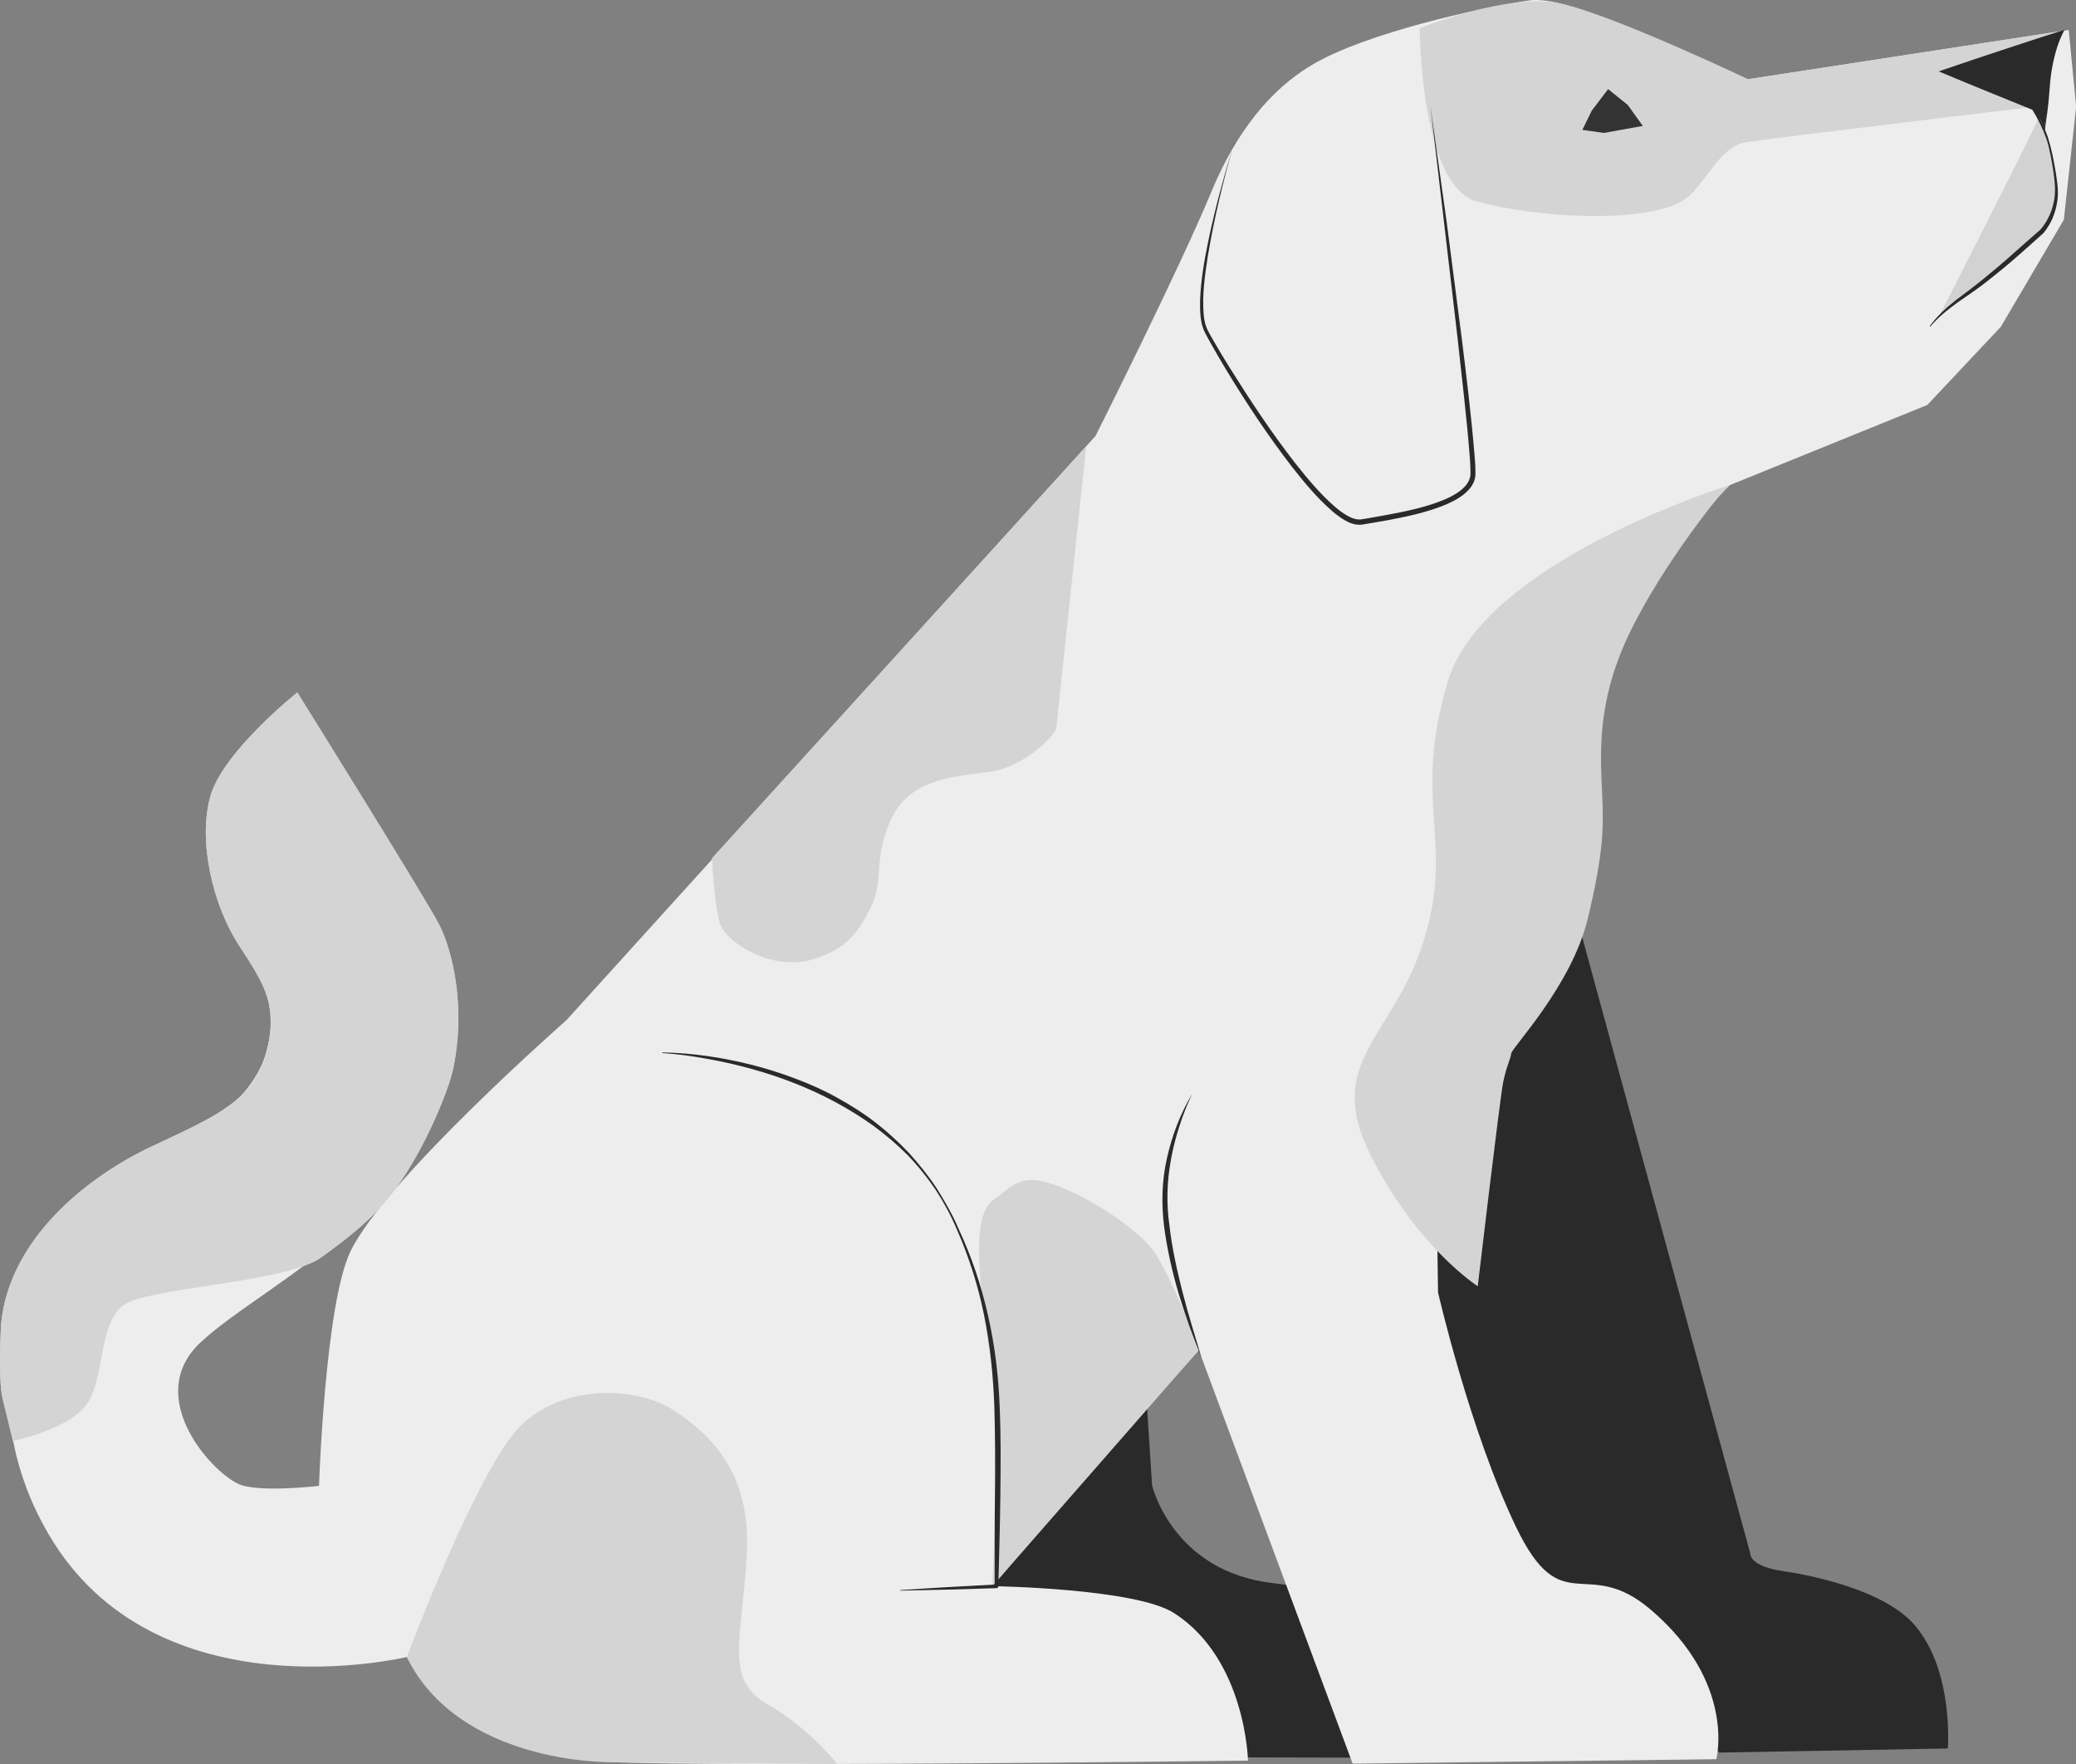<?xml version="1.0" encoding="UTF-8"?>
<svg id="a" data-name="Layer 16" xmlns="http://www.w3.org/2000/svg" viewBox="0 0 384.86 327.01">
  <rect x="0" y="0" width="384.86" height="327.01" fill="#808080" stroke="none"/>
  <defs>
    <style>
      .b {
        fill: #2a2a2a;
      }

      .c {
        fill: #333;
      }

      .d {
        fill: #ededed;
      }

      .e {
        fill: #d4d4d4;
      }

      .f {
        fill: #d2d2d2;
      }
    </style>
  </defs>
  <path class="b" d="M211.93,249.76l1.65,25.56s3.74,16.01,22.47,18.14,26.59,9.69,26.59,9.69l2.83,22.68-47.94-.11-43.93-16.39,7.83-39.99,30.51-19.58Z"/>
  <path class="b" d="M289.89,161.13l34.6,126.87s-.27,2.34,6.27,3.26c2.96.42,18.25,2.98,24.25,10.04,7.25,8.54,6.08,22.8,6.08,22.8l-42.37.76-18.81-19.31-28.33-8.78s-13.29-41.37-14.29-47.39,1.76-53.91,1.76-53.91l30.84-34.35Z"/>
  <path class="e" d="M2.4,267.1s11.01-2.24,13.98-7.25,2-14.3,6.32-17.79,30.51-4.17,37.07-9.14c2.93-2.22,9.06-6.32,13.67-12.71,5.7-7.9,9.75-18.35,10.52-21.88,2.47-11.37.02-22.07-2.66-27.17s-26.18-42.81-26.18-42.81c0,0-13.88,11.04-16.15,19.33s.46,20.09,5.34,27.56,7.46,11.52,4.95,20.18-9.1,11.44-21.07,17.05S1.72,229.6.21,245.35c0,0-.61,10.12.26,13.85l1.93,7.9Z"/>
  <path class="d" d="M383.48,5.56l-62.86,9.66S292.99-1.37,283.41.09s-29.93,6-39.88,11.76c-5.74,3.32-13.22,9.83-19.03,23.87s-21.41,45.1-21.41,45.1l-98.09,108.29s-33.8,29.68-40.08,42.96c-4.67,9.88-5.78,43.35-5.78,43.35,0,0-11.29,1.34-14.95-.36-5.39-2.5-17.53-16.41-7.01-26.23,12.65-11.83,45.93-25.01,44.74-58.58-.5-14.1-11.93-33.18-17.49-41.47s-9.84-17.86-9.84-17.86c0,0-13.62,5.74-15.49,22.77s14.35,24.74,10.48,40.63-29.93,22.79-38.62,33.62-15.15,33.93-1.92,56.5c19.92,33.98,66.41,22.69,66.41,22.69,0,0,18.52,16.87,34.27,19.22,9.59,1.43,121.64,0,121.64,0,0,0-.38-18.75-13.67-27.33-7.16-4.63-33.71-5.01-33.71-5.01l20.6-24.13,17.67-19.6,28.51,76.63,67.42-.82s3.73-14.13-12.11-27.68c-12.08-10.33-16.49,2.44-25.07-15.48s-14.41-43.38-14.41-43.38l-.12-8.4,6.3,4.52,6.58-44.61s10.88-15.31,13.08-21.11c3.56-9.38,1.22-27.6,1.22-27.6,0,0,5.55-21.13,8.32-27.85,4.1-9.98,18.69-24.57,18.69-24.57l36.63-14.86,13.63-14.49,11.69-19.86,2.28-20.96-1.38-14.21Z"/>
  <path class="e" d="M320.62,89.93s-45.44,14-52.18,36.29c-6.74,22.29,1.17,29.38-4.35,47.67-5.53,18.29-18.69,22.68-10.14,39.94,8.55,17.25,20,24.59,20,24.59,0,0,4.09-34.63,4.7-37.73s1.38-4.32,1.52-5.44,11.23-12.58,14.2-25.05c2.98-12.47,2.92-16.97,2.64-23.19-.33-7.24-1-16.72,4.8-29.06,6.28-13.36,18.32-28.1,18.81-28.03Z"/>
  <path class="e" d="M263.19,5.25s.1,29.22,10.62,32.1,29.85,4.18,37.68.13c4.47-2.31,6.77-10.31,12.32-11.14s52.28-6.43,52.28-6.43l6.45-14.21-58.48,8.98s-24.76-11.81-34.63-13.99-26.24,4.56-26.24,4.56Z"/>
  <polygon class="c" points="298.12 16.52 295.11 20.48 293.34 24.08 297.35 24.64 304.55 23.34 301.77 19.46 298.12 16.52"/>
  <path class="b" d="M228.84,26.27c-2.01,7.01-3.76,14.11-4.94,21.29-.55,3.58-1.07,7.23-.75,10.81.09.89.25,1.77.6,2.55.37.79.85,1.59,1.29,2.37.91,1.58,1.85,3.13,2.81,4.68,3.86,6.17,7.88,12.27,12.35,17.99,2.25,2.84,4.59,5.65,7.31,8,.68.58,1.39,1.12,2.14,1.56.74.44,1.56.77,2.31.77.33.03.86-.12,1.29-.17l1.35-.23,2.69-.48c3.56-.67,7.14-1.41,10.45-2.79,1.62-.7,3.24-1.58,4.23-2.93.46-.7.71-1.41.63-2.33,0-.87-.06-1.78-.13-2.69-.55-7.25-1.46-14.5-2.23-21.75l-5.09-43.47,3.04,21.68,2.81,21.71c.9,7.24,1.78,14.48,2.38,21.78.07.91.15,1.82.14,2.77,0,.24.02.47,0,.71-.04.25-.05.51-.14.76-.12.5-.38.95-.65,1.37-1.2,1.62-2.94,2.52-4.62,3.27-3.44,1.44-7.05,2.2-10.64,2.89l-2.7.47-1.35.23-.67.11c-.21.05-.47.07-.75.07-1.08,0-2.01-.43-2.82-.91-.82-.49-1.56-1.06-2.27-1.67-2.8-2.44-5.14-5.29-7.4-8.16-4.47-5.8-8.52-11.9-12.29-18.15-.94-1.57-1.87-3.14-2.76-4.74-.44-.81-.9-1.58-1.29-2.45-.39-.9-.54-1.83-.62-2.76-.16-1.85-.06-3.7.12-5.52.18-1.82.45-3.64.78-5.43,1.34-7.19,3.26-14.24,5.42-21.21Z"/>
  <path class="e" d="M201.39,82.69s-5.5,51.22-5.55,52.23-5.65,7.39-12.88,8.23-14.61,1.63-17.88,8.94-1.13,10.98-3.58,15.95-4.75,7.92-10.71,9.76c-7.43,2.3-15.73-2.82-17.16-6.24-1.21-2.91-1.64-12.5-1.64-12.5l69.4-76.37Z"/>
  <path class="e" d="M222.22,250.29s-3.82-11.09-7.96-17.81c-2.59-4.2-13.45-11.75-21.09-13.53-4.59-1.07-6.55,1.86-8.98,3.45-6.49,4.26.8,32.57.8,40.41s-1.03,31.21-1.03,31.21l38.27-43.74Z"/>
  <path class="b" d="M122.81,195.08c5.61.09,11.2.95,16.65,2.32,2.72.7,5.41,1.55,8.04,2.55,2.63,1,5.22,2.13,7.68,3.51,2.47,1.36,4.86,2.86,7.1,4.59,2.22,1.73,4.31,3.63,6.25,5.68,1.88,2.1,3.65,4.28,5.19,6.64,1.47,2.39,2.9,4.82,3.99,7.41,4.78,10.17,7.16,21.41,7.6,32.64.26,5.62.21,11.22.14,16.82-.05,5.61-.25,11.21-.37,16.81,0,.18-.15.33-.33.33l-8.91.27c-2.97.08-5.94.12-8.91.19-.03,0-.05-.02-.05-.05,0-.03.02-.05.05-.05,2.97-.19,5.93-.4,8.9-.56l8.9-.48-.33.33c.02-5.6-.04-11.19.05-16.79.06-5.59.05-11.2-.12-16.77-.23-5.57-.76-11.14-1.88-16.6-1.1-5.47-2.79-10.82-5.04-15.93-1.08-2.58-2.42-5.04-3.94-7.38-1.56-2.31-3.31-4.49-5.25-6.49-1.97-1.97-4.1-3.78-6.34-5.42-2.26-1.62-4.63-3.08-7.08-4.4-4.9-2.62-10.13-4.65-15.5-6.12-2.68-.75-5.41-1.37-8.16-1.86-2.75-.5-5.52-.9-8.31-1.07-.03,0-.05-.02-.05-.05,0-.03.02-.05.05-.05Z"/>
  <path class="e" d="M75.42,307.15s13.02-34.79,21.04-42.81,21.93-7.3,28.58-2.84c6.03,4.04,14.39,10.98,13.4,26.89s-4.1,22.99,3.84,27.52,12.93,11.09,12.93,11.09l-42.51-.38s-27.56.3-37.29-19.46Z"/>
  <path class="b" d="M220.97,202.88c-.92,1.9-1.69,3.86-2.32,5.86-.65,1.99-1.18,4.02-1.55,6.08-.77,4.11-.9,8.29-.29,12.43.47,4.16,1.4,8.25,2.43,12.32,1.03,4.07,2.33,8.08,3.5,12.13-.77-1.96-1.53-3.93-2.26-5.91-.7-1.99-1.37-3.99-1.98-6.02-1.2-4.05-2.13-8.2-2.69-12.41-.53-4.21-.42-8.56.53-12.71.94-4.14,2.44-8.16,4.62-11.78Z"/>
  <path class="b" d="M360.85,13.4l16.08,6.81,2.06,3.62s.41-2.98.6-5.61c.14-1.95.35-3.59.4-3.87s.22-1.88.56-3.41c.43-1.94,1.04-3.85,1.04-3.85l.43-.86-21.18,7.16Z"/>
  <path class="f" d="M359.44,58.71s18.15-35.55,18.45-36.8,6.63,14.9,1.12,20.42-19.56,16.39-19.56,16.39Z"/>
  <path class="b" d="M357.72,60.5c1.33-1.86,3.04-3.42,4.83-4.84,1.84-1.36,3.63-2.72,5.39-4.16,1.76-1.43,3.49-2.89,5.17-4.4,1.68-1.53,3.42-3,5.12-4.5l-.02.02c1.25-1.41,2.15-3.26,2.53-5.17.43-1.92.18-3.93-.11-5.92-.15-.99-.33-1.98-.53-2.96-.2-.98-.41-1.97-.75-2.9-.67-1.88-1.57-3.69-2.62-5.38l.1.08c-5.43-2.21-10.87-4.39-16.27-6.66l-1.15-.48,1.19-.4c3.51-1.19,7.01-2.4,10.53-3.54,3.52-1.15,7.03-2.33,10.57-3.43l1.01-.31-.46.95c-.63,1.31-1.09,2.79-1.44,4.25-.35,1.47-.6,2.97-.74,4.49-.14,1.52-.22,3.06-.41,4.59-.15,1.53-.48,3.05-.56,4.57h-.1c-.02-1.55.23-3.07.28-4.6l.19-4.6c.08-1.55.25-3.1.58-4.62.33-1.53.74-3.01,1.4-4.49l.55.64c-3.49,1.23-7.01,2.38-10.52,3.56-3.51,1.19-7.04,2.31-10.56,3.45l.04-.89c5.38,2.32,10.72,4.74,16.07,7.14l.07.03.03.05c1,1.77,1.91,3.58,2.56,5.5.61,1.95.99,3.92,1.34,5.91.3,1.97.7,4.03.32,6.08-.34,2.04-1.14,4-2.52,5.64h0s-.02.02-.02.02c-1.7,1.51-3.37,3.05-5.09,4.53-1.72,1.5-3.48,2.94-5.28,4.35-1.78,1.41-3.69,2.7-5.55,3.98-1.83,1.32-3.6,2.75-5.06,4.48l-.08-.06Z"/>
  <path class="e" d="M2.4,267.1s11.01-2.24,13.98-7.25,2-14.3,6.32-17.79,30.51-4.17,37.07-9.14c2.93-2.22,9.06-6.32,13.67-12.71,5.7-7.9,9.75-18.35,10.52-21.88,2.47-11.37.02-22.07-2.66-27.17s-26.18-42.81-26.18-42.81c0,0-13.88,11.04-16.15,19.33s.46,20.09,5.34,27.56,7.46,11.52,4.95,20.18-9.1,11.44-21.07,17.05S1.72,229.6.21,245.35c0,0-.61,10.12.26,13.85l1.93,7.9Z"/>
</svg>